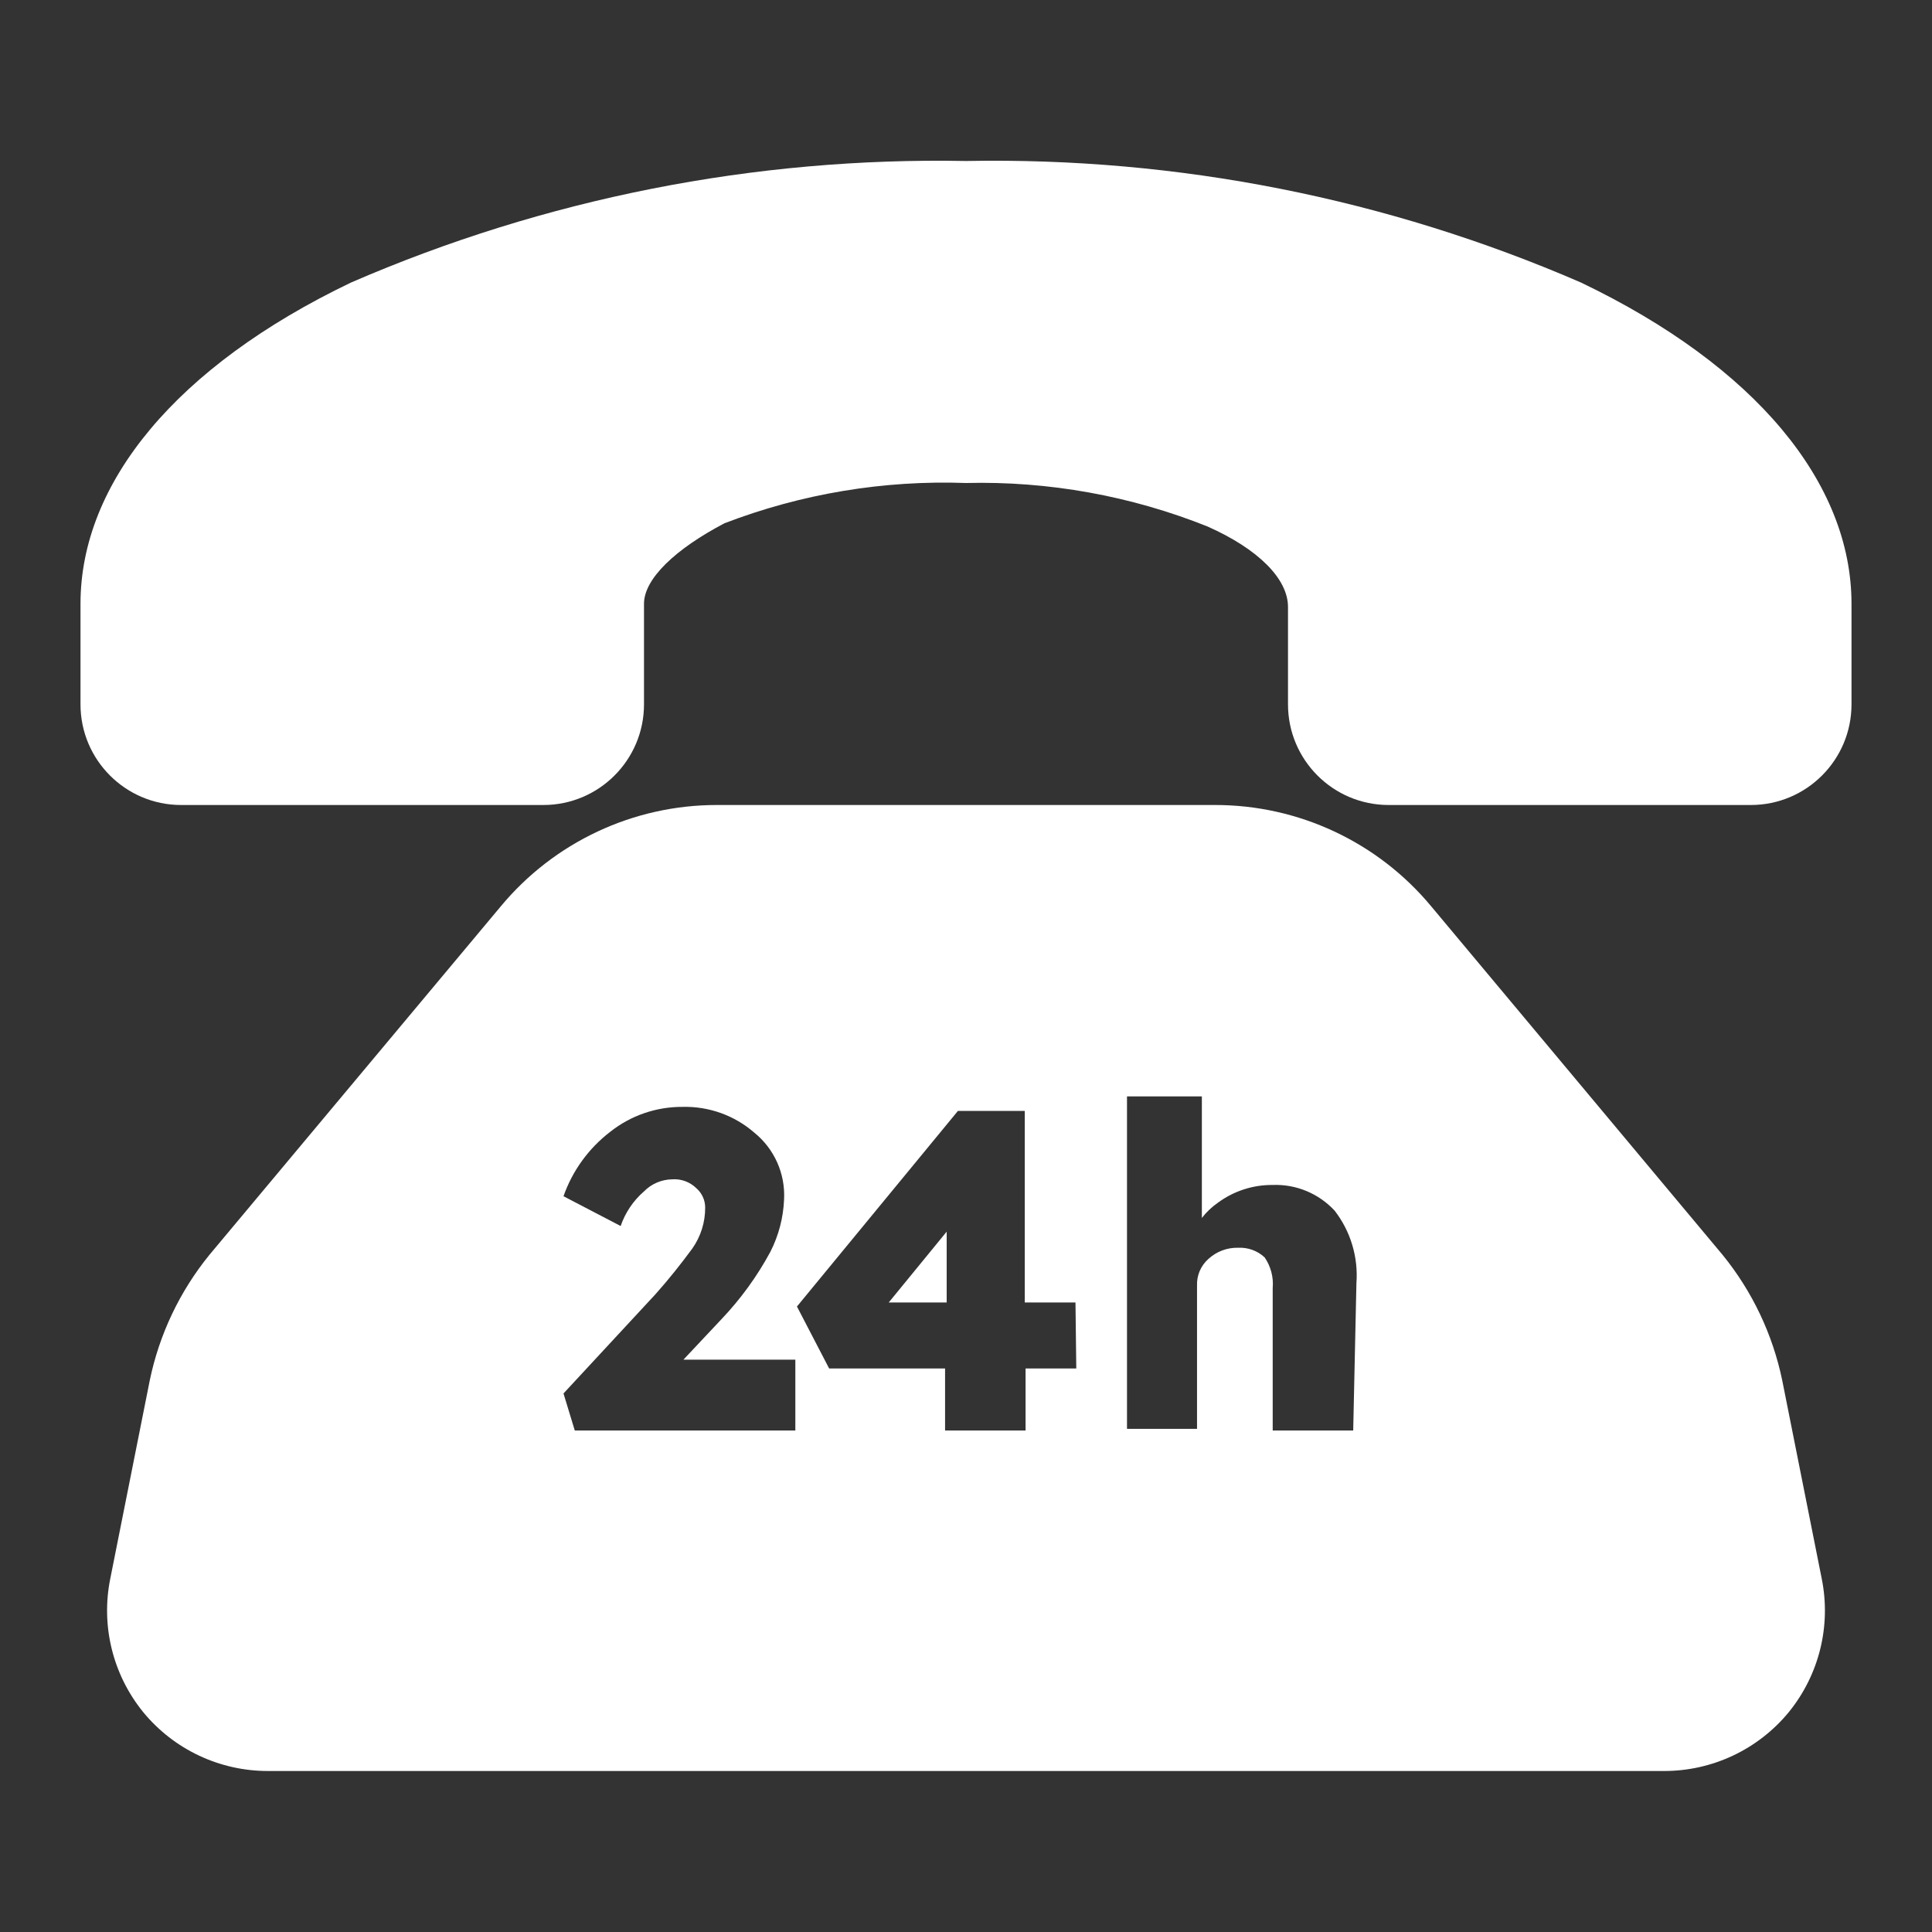 <svg xmlns="http://www.w3.org/2000/svg" xmlns:xlink="http://www.w3.org/1999/xlink" fill="none" version="1.1" width="24" height="24" viewBox="0 0 24 24"><rect x="0" y="0" width="24" height="24" fill="#333333" stroke="none"/><defs><clipPath id="master_svg0_59_01138"><rect x="0" y="0" width="24" height="24" rx="0"/></clipPath></defs><g clip-path="url(#master_svg0_59_01138)"><g><path d="M11.04,16.18L11.76,16.18L11.76,15.3L11.04,16.18Z" fill="#FFFFFF" fill-opacity="1" style="mix-blend-mode:passthrough"/></g><g><path d="M19.64,3.51C17.231,2.465,14.626,1.95,12,2C9.375,1.95,6.769,2.465,4.36,3.51C2.19,4.55,1,6,1,7.5L1,8.75C1,9.44,1.56,10,2.25,10L6.75,10C7.44,10,8,9.44,8,8.75L8,7.5C8,7.19,8.39,6.82,9,6.5C9.956,6.133,10.977,5.963,12,6C13.026,5.975,14.047,6.159,15,6.54C15.63,6.82,16,7.19,16,7.54L16,8.75C16,9.44,16.56,10,17.25,10L21.75,10C22.44,10,23,9.44,23,8.75L23,7.5C23,6,21.81,4.55,19.64,3.51Z" fill="#FFFFFF" fill-opacity="1" style="mix-blend-mode:passthrough"/></g><g><path d="M22.14,17.15C22.022,16.578,21.768,16.043,21.4,15.59L17.78,11.26C17.116,10.46,16.13,9.998,15.09,10L8.91,10C7.87,9.998,6.884,10.46,6.22,11.26L2.6,15.59C2.232,16.043,1.978,16.578,1.86,17.15L1.37,19.61C1.251,20.197,1.402,20.806,1.78,21.27C2.161,21.733,2.73,22.001,3.33,22L20.67,22C21.27,22.001,21.839,21.733,22.22,21.27C22.598,20.806,22.749,20.197,22.63,19.61L22.14,17.15ZM9.88,17.77L7.14,17.77L7,17.31L8.14,16.08C8.31,15.89,8.46,15.7,8.6,15.51C8.705,15.361,8.761,15.182,8.76,15C8.76,14.908,8.719,14.82,8.65,14.76C8.57,14.682,8.461,14.642,8.35,14.65C8.218,14.652,8.092,14.706,8,14.8C7.867,14.915,7.767,15.064,7.71,15.23L7,14.86C7.111,14.543,7.313,14.265,7.58,14.06C7.836,13.857,8.153,13.748,8.48,13.75C8.806,13.742,9.124,13.856,9.37,14.07C9.619,14.271,9.757,14.58,9.74,14.9C9.731,15.126,9.673,15.348,9.57,15.55C9.405,15.856,9.2,16.138,8.96,16.39L8.49,16.89L9.88,16.89L9.88,17.77ZM13.37,17L12.74,17L12.74,17.77L11.74,17.77L11.74,17L10.3,17L9.9,16.23L11.9,13.8L12.73,13.8L12.73,16.18L13.36,16.18L13.37,17ZM16.81,17.77L15.81,17.77L15.81,16C15.822,15.866,15.786,15.731,15.71,15.62C15.621,15.537,15.502,15.494,15.38,15.5C15.243,15.497,15.111,15.547,15.01,15.64C14.916,15.724,14.865,15.845,14.87,15.97L14.87,17.75L14,17.75L14,13.62L14.93,13.62L14.93,15.13C14.986,15.057,15.054,14.993,15.13,14.94C15.327,14.795,15.565,14.718,15.81,14.72C16.101,14.709,16.382,14.826,16.58,15.04C16.778,15.296,16.874,15.617,16.85,15.94L16.81,17.77Z" fill="#FFFFFF" fill-opacity="1" style="mix-blend-mode:passthrough"/></g></g></svg>
